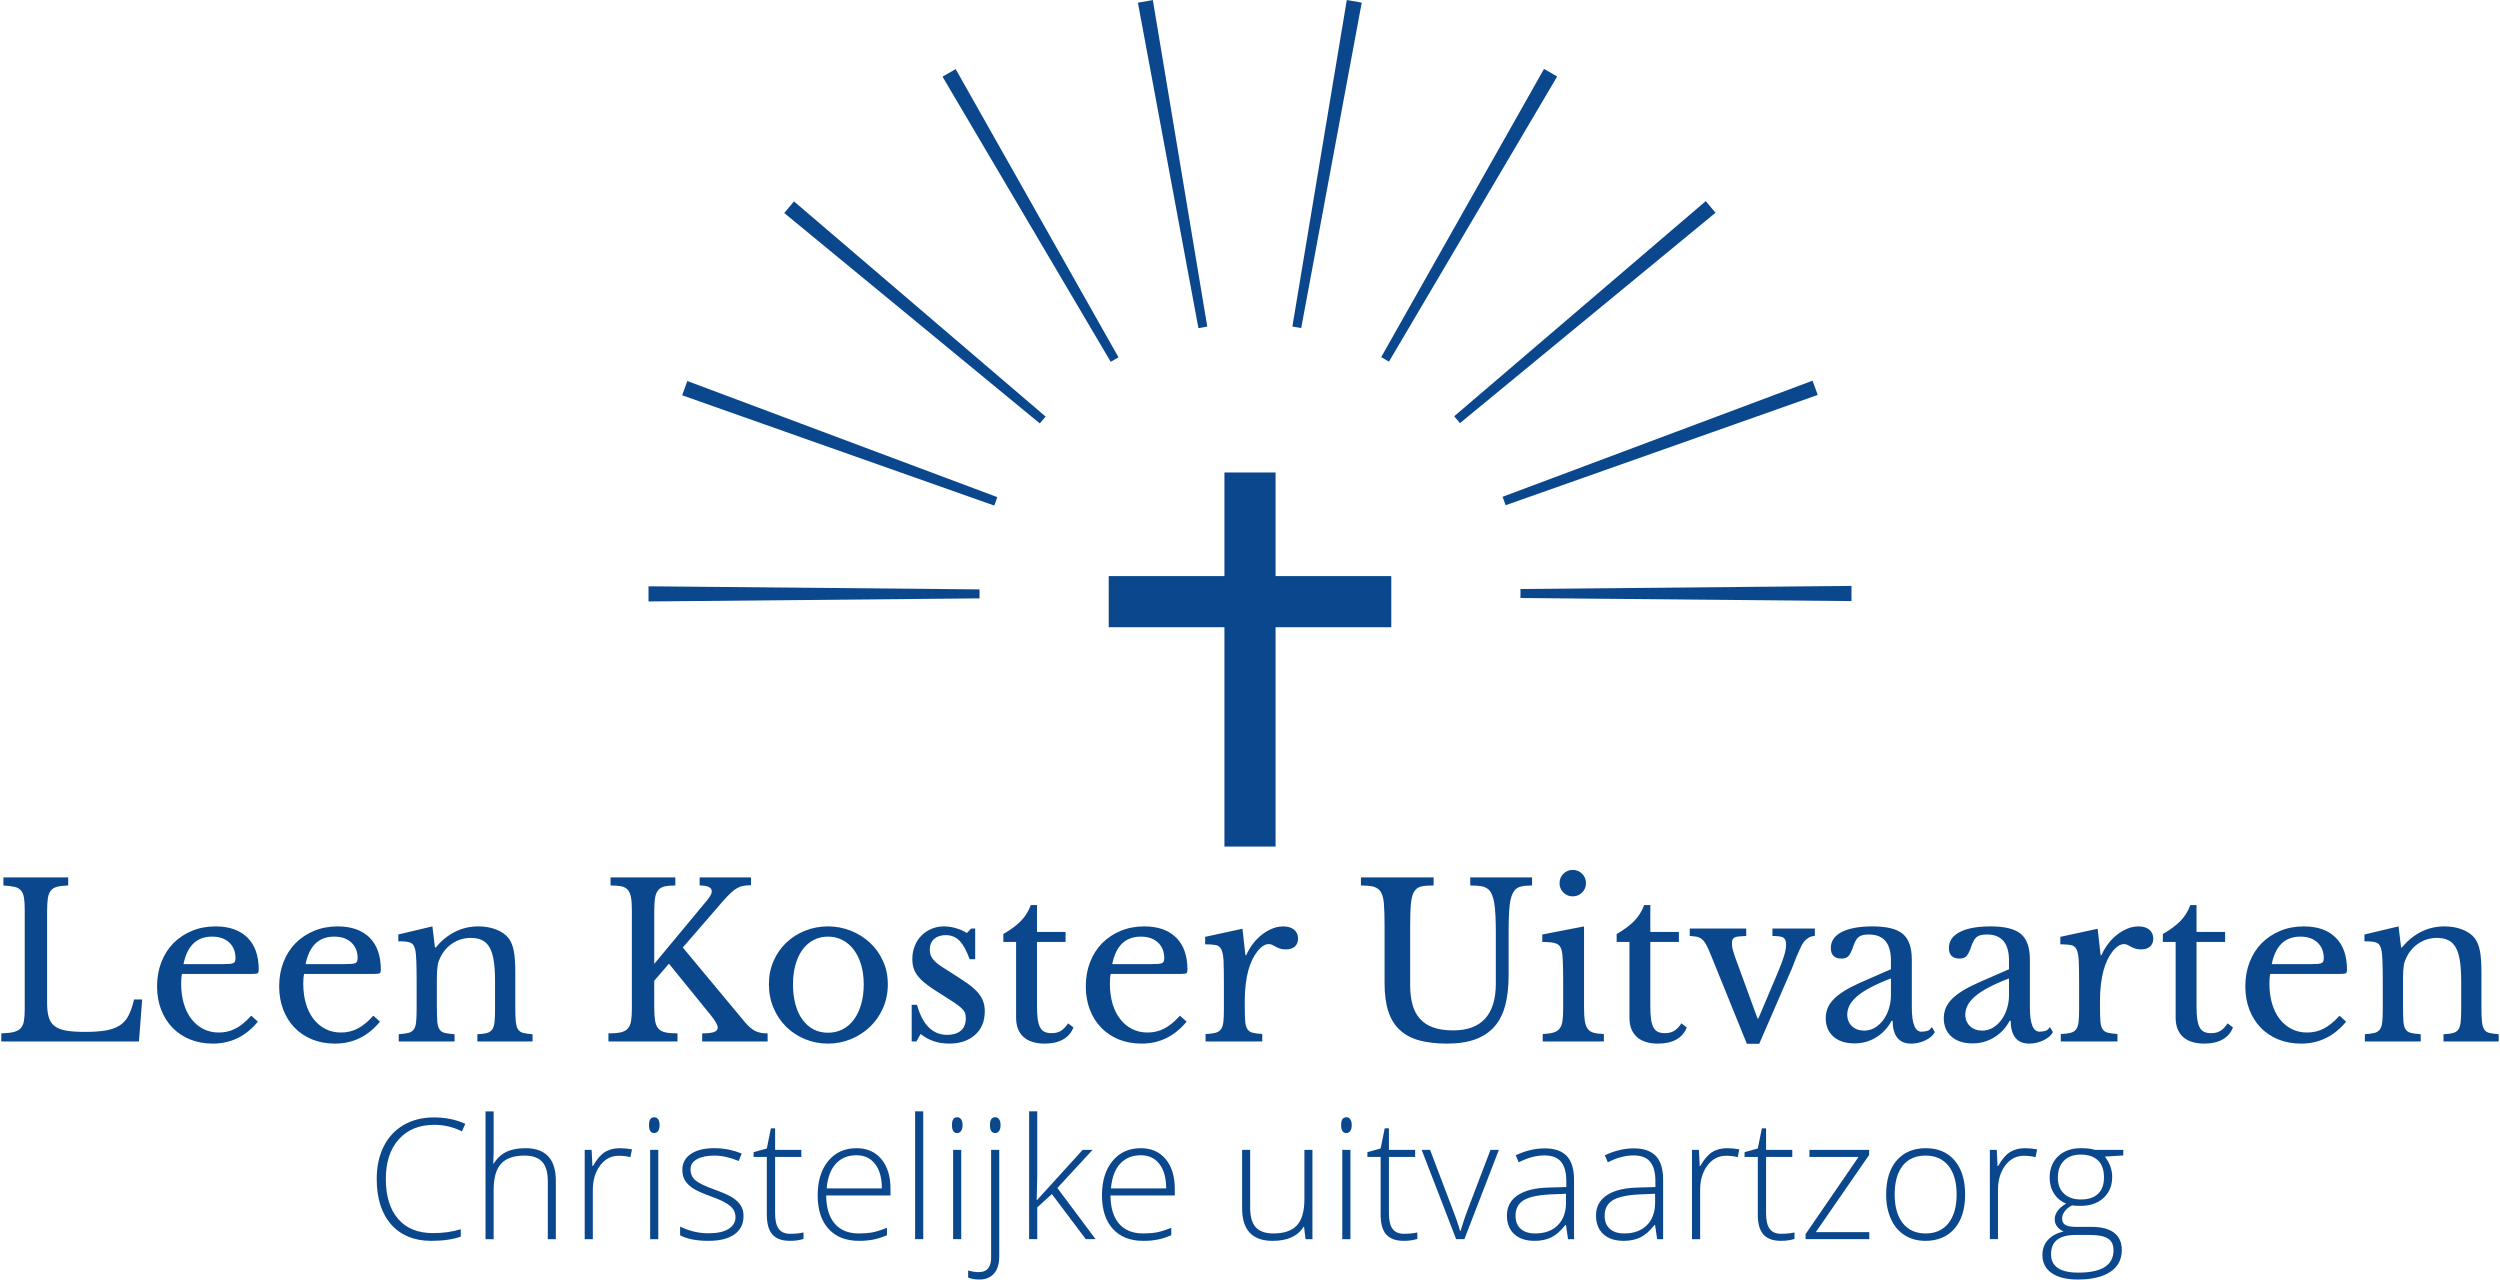 <?xml version="1.0" encoding="UTF-8"?>
<!DOCTYPE svg PUBLIC "-//W3C//DTD SVG 1.1//EN" "http://www.w3.org/Graphics/SVG/1.1/DTD/svg11.dtd">
<!-- Creator: CorelDRAW 2018 (64-Bit) -->
<svg xmlns="http://www.w3.org/2000/svg" xml:space="preserve" width="1270px" height="650px" version="1.1" style="shape-rendering:geometricPrecision; text-rendering:geometricPrecision; image-rendering:optimizeQuality; fill-rule:evenodd; clip-rule:evenodd"
viewBox="0 0 1269.999 650.67"
 xmlns:xlink="http://www.w3.org/1999/xlink">
 <defs>
  <style type="text/css">
   <![CDATA[
    .fil0 {fill:#0A478C}
    .fil1 {fill:#0A478C;fill-rule:nonzero}
   ]]>
  </style>
 </defs>
 <g id="Laag_x0020_1">
  <polygon class="fil0" points="563.152,318.961 563.152,292.959 621.999,292.959 621.999,240.27 648.001,240.27 648.001,292.959 706.848,292.959 706.848,318.961 648.001,318.961 648.001,430.496 621.999,430.496 621.999,318.961 "/>
  <path class="fil0" d="M329.133 298.143l168.329 1.575 0 4.564 -168.329 1.575 0 -7.714zm19.733 -104.386l157.638 59.052 -1.56 4.289 -158.717 -56.092 2.639 -7.249zm54.245 -91.342l127.934 109.407 -2.933 3.496 -129.96 -106.992 4.959 -5.911zm82.214 -67.279l82.8 146.564 -3.953 2.282 -85.528 -144.988 6.681 -3.858zm100.268 -35.104l27.677 166.045 -4.494 0.792 -30.782 -165.496 7.599 -1.341zm106.225 1.307l-30.781 165.497 -4.495 -0.792 27.678 -166.044 7.598 1.339zm99.374 37.559l-85.529 144.989 -3.952 -2.282 82.798 -146.564 6.683 3.857zm80.534 69.283l-129.96 106.992 -2.934 -3.496 127.934 -109.407 4.96 5.911zm51.981 92.648l-158.715 56.091 -1.562 -4.288 157.638 -59.053 2.639 7.25zm17.159 104.84l-168.328 -1.576 -0.001 -4.564 168.329 -1.576 0 7.716z"/>
  <g id="_1848652584240">
   <path class="fil1" d="M70.008 529.614l-70.008 0 0 -4.118c2.529,-0.073 4.57,-0.289 6.123,-0.651 1.554,-0.36 2.763,-0.975 3.631,-1.842 0.867,-0.866 1.445,-2.095 1.733,-3.685 0.289,-1.589 0.434,-3.648 0.434,-6.176l0 -50.501c0,-2.529 -0.127,-4.57 -0.379,-6.123 -0.253,-1.554 -0.759,-2.782 -1.517,-3.685 -0.759,-0.903 -1.861,-1.517 -3.305,-1.842 -1.446,-0.325 -3.324,-0.56 -5.636,-0.705l0 -4.117 32.944 0 0 4.117c-2.311,0.073 -4.172,0.29 -5.58,0.651 -1.409,0.361 -2.493,1.011 -3.252,1.95 -0.758,0.94 -1.264,2.24 -1.517,3.902 -0.252,1.662 -0.379,3.865 -0.379,6.61l0 46.708c0,3.035 0.307,5.509 0.921,7.423 0.614,1.915 1.661,3.396 3.143,4.444 1.481,1.047 3.45,1.769 5.906,2.167 2.457,0.397 5.563,0.596 9.32,0.596 4.118,0 7.586,-0.234 10.404,-0.705 2.817,-0.469 5.183,-1.3 7.098,-2.492 1.914,-1.192 3.432,-2.853 4.551,-4.985 1.12,-2.131 2.077,-4.894 2.872,-8.29l4.119 0 -1.626 21.349zm60.471 -10.078c-6.142,7.441 -13.764,11.162 -22.867,11.162 -4.262,0 -8.128,-0.705 -11.595,-2.114 -3.468,-1.409 -6.449,-3.395 -8.941,-5.96 -2.493,-2.564 -4.425,-5.636 -5.798,-9.212 -1.373,-3.575 -2.059,-7.531 -2.059,-11.866 0,-4.407 0.723,-8.489 2.167,-12.246 1.446,-3.757 3.486,-6.972 6.124,-9.645 2.637,-2.673 5.779,-4.768 9.428,-6.285 3.648,-1.517 7.64,-2.276 11.975,-2.276 7.008,0 12.426,1.896 16.255,5.689 3.83,3.793 5.744,9.23 5.744,16.31 0,1.012 -0.199,1.625 -0.596,1.842 -0.397,0.217 -1.318,0.325 -2.764,0.325l-35.654 0c-0.144,0.578 -0.252,1.282 -0.324,2.113 -0.073,0.831 -0.109,1.752 -0.109,2.764 0,3.757 0.451,7.17 1.355,10.241 0.903,3.071 2.203,5.69 3.901,7.857 1.698,2.167 3.721,3.847 6.069,5.039 2.348,1.192 4.967,1.788 7.857,1.788 3.034,0 5.851,-0.668 8.452,-2.005 2.601,-1.336 5.274,-3.521 8.02,-6.556l3.36 3.035zm-17.882 -29.261c1.446,0 2.601,-0.036 3.468,-0.108 0.867,-0.072 1.517,-0.216 1.951,-0.434 0.434,-0.216 0.723,-0.524 0.867,-0.921 0.145,-0.397 0.216,-0.921 0.216,-1.571 0,-3.323 -1.065,-5.978 -3.196,-7.966 -2.131,-1.986 -5.039,-2.979 -8.724,-2.979 -7.803,0 -12.644,4.659 -14.522,13.979l19.94 0zm79.978 29.261c-6.141,7.441 -13.763,11.162 -22.866,11.162 -4.262,0 -8.128,-0.705 -11.595,-2.114 -3.468,-1.409 -6.449,-3.395 -8.941,-5.96 -2.493,-2.564 -4.425,-5.636 -5.798,-9.212 -1.373,-3.575 -2.059,-7.531 -2.059,-11.866 0,-4.407 0.722,-8.489 2.167,-12.246 1.445,-3.757 3.486,-6.972 6.123,-9.645 2.637,-2.673 5.78,-4.768 9.428,-6.285 3.649,-1.517 7.641,-2.276 11.975,-2.276 7.009,0 12.427,1.896 16.256,5.689 3.829,3.793 5.743,9.23 5.743,16.31 0,1.012 -0.198,1.625 -0.595,1.842 -0.398,0.217 -1.319,0.325 -2.764,0.325l-35.654 0c-0.144,0.578 -0.253,1.282 -0.325,2.113 -0.072,0.831 -0.108,1.752 -0.108,2.764 0,3.757 0.451,7.17 1.354,10.241 0.903,3.071 2.204,5.69 3.902,7.857 1.697,2.167 3.721,3.847 6.069,5.039 2.348,1.192 4.967,1.788 7.857,1.788 3.034,0 5.851,-0.668 8.452,-2.005 2.601,-1.336 5.274,-3.521 8.02,-6.556l3.359 3.035zm-17.881 -29.261c1.445,0 2.601,-0.036 3.468,-0.108 0.867,-0.072 1.517,-0.216 1.951,-0.434 0.433,-0.216 0.722,-0.524 0.866,-0.921 0.145,-0.397 0.217,-0.921 0.217,-1.571 0,-3.323 -1.066,-5.978 -3.196,-7.966 -2.132,-1.986 -5.04,-2.979 -8.725,-2.979 -7.802,0 -12.643,4.659 -14.522,13.979l19.941 0zm46.817 22.325c0,2.962 0.071,5.292 0.216,6.989 0.144,1.698 0.524,2.999 1.138,3.902 0.614,0.903 1.517,1.499 2.709,1.788 1.192,0.289 2.836,0.506 4.931,0.65l0 3.685 -28.393 0 0 -3.685c2.023,-0.144 3.63,-0.361 4.822,-0.65 1.193,-0.289 2.113,-0.867 2.764,-1.734 0.65,-0.867 1.066,-2.095 1.246,-3.685 0.18,-1.589 0.271,-3.756 0.271,-6.502l0 -14.413c0,-8.598 -0.217,-13.835 -0.651,-15.714 -0.216,-0.939 -0.487,-1.716 -0.812,-2.33 -0.325,-0.614 -0.812,-1.084 -1.463,-1.409 -0.65,-0.325 -1.481,-0.541 -2.492,-0.65 -1.012,-0.109 -2.313,-0.162 -3.901,-0.162l0 -3.468 17.338 -4.118 1.301 10.729 0.434 0c2.745,-3.396 5.96,-6.033 9.645,-7.912 3.684,-1.878 7.693,-2.817 12.029,-2.817 3.323,0 6.358,0.541 9.103,1.625 2.745,1.084 4.841,2.565 6.285,4.443 1.228,1.662 2.095,3.812 2.601,6.449 0.506,2.637 0.758,6.267 0.758,10.891l0 18.098c0,2.962 0.091,5.292 0.271,6.989 0.182,1.698 0.56,2.999 1.139,3.902 0.578,0.903 1.462,1.499 2.655,1.788 1.191,0.289 2.763,0.506 4.714,0.65l0 3.685 -28.068 0 0 -3.685c2.022,-0.072 3.63,-0.271 4.822,-0.596 1.192,-0.325 2.095,-0.921 2.709,-1.788 0.615,-0.867 1.012,-2.113 1.193,-3.739 0.18,-1.625 0.271,-3.775 0.271,-6.448l0 -14.305c0,-4.118 -0.218,-7.585 -0.651,-10.404 -0.433,-2.817 -1.138,-5.093 -2.113,-6.826 -0.975,-1.735 -2.258,-2.981 -3.847,-3.739 -1.59,-0.759 -3.504,-1.138 -5.744,-1.138 -3.251,0 -6.231,0.849 -8.94,2.546 -2.71,1.698 -4.823,4.028 -6.34,6.99 -0.361,0.723 -0.668,1.409 -0.921,2.059 -0.253,0.65 -0.452,1.41 -0.596,2.276 -0.145,0.867 -0.253,1.86 -0.326,2.98 -0.072,1.12 -0.107,2.547 -0.107,4.281l0 14.522zm110.537 -0.217c0,2.745 0.145,4.985 0.434,6.719 0.289,1.734 0.866,3.07 1.734,4.01 0.867,0.939 2.059,1.571 3.576,1.896 1.517,0.325 3.54,0.488 6.069,0.488l0 4.118 -35.113 0 0 -4.118c2.53,0 4.57,-0.163 6.124,-0.488 1.553,-0.325 2.763,-0.939 3.63,-1.842 0.867,-0.903 1.445,-2.168 1.734,-3.793 0.289,-1.626 0.434,-3.703 0.434,-6.231l0 -50.501c0,-2.746 -0.164,-4.931 -0.488,-6.557 -0.325,-1.625 -0.903,-2.871 -1.734,-3.739 -0.831,-0.867 -1.933,-1.426 -3.305,-1.679 -1.373,-0.253 -3.143,-0.38 -5.311,-0.38l0 -4.117 32.945 0 0 4.117c-2.167,0 -3.938,0.145 -5.31,0.434 -1.373,0.289 -2.475,0.903 -3.306,1.842 -0.831,0.94 -1.39,2.258 -1.679,3.956 -0.289,1.698 -0.434,3.991 -0.434,6.881l0 26.768 27.093 -32.62c1.445,-1.806 2.168,-3.214 2.168,-4.226 0,-2.023 -2.06,-3.035 -6.178,-3.035l0 -4.117 26.117 0 0 4.009c-1.444,0 -2.708,0.09 -3.792,0.271 -1.084,0.181 -2.15,0.56 -3.197,1.138 -1.048,0.578 -2.15,1.409 -3.305,2.493 -1.157,1.083 -2.493,2.492 -4.01,4.226l-20.374 23.517 31.644 38.037c1.806,2.095 3.505,3.559 5.094,4.389 1.589,0.831 3.72,1.247 6.393,1.247l0 4.118 -33.269 0 0 -4.118c2.817,0 4.84,-0.235 6.068,-0.705 1.228,-0.469 1.843,-1.21 1.843,-2.221 0,-0.578 -0.289,-1.409 -0.867,-2.493 -0.578,-1.083 -1.517,-2.42 -2.818,-4.009l-21.132 -26.01 -7.478 8.67 0 13.655zm88.322 -41.289c4.119,0 8.02,0.74 11.705,2.221 3.685,1.481 6.917,3.523 9.699,6.123 2.781,2.601 4.985,5.69 6.61,9.266 1.626,3.576 2.439,7.496 2.439,11.758 0,4.408 -0.813,8.453 -2.439,12.138 -1.625,3.684 -3.829,6.863 -6.61,9.537 -2.782,2.672 -6.014,4.767 -9.699,6.285 -3.685,1.517 -7.586,2.276 -11.705,2.276 -4.045,0 -7.892,-0.741 -11.54,-2.222 -3.65,-1.481 -6.846,-3.558 -9.592,-6.232 -2.745,-2.673 -4.912,-5.869 -6.502,-9.59 -1.589,-3.721 -2.384,-7.784 -2.384,-12.192 0,-4.262 0.795,-8.2 2.384,-11.813 1.59,-3.612 3.757,-6.718 6.502,-9.319 2.746,-2.601 5.942,-4.624 9.592,-6.069 3.648,-1.445 7.495,-2.167 11.54,-2.167zm0 5.202c-2.672,0 -5.111,0.577 -7.315,1.733 -2.203,1.157 -4.081,2.8 -5.634,4.931 -1.554,2.131 -2.746,4.696 -3.576,7.695 -0.831,2.998 -1.247,6.303 -1.247,9.915 0,3.758 0.416,7.153 1.247,10.187 0.83,3.034 2.022,5.618 3.576,7.748 1.553,2.132 3.413,3.776 5.581,4.932 2.167,1.155 4.623,1.734 7.368,1.734 2.746,0 5.238,-0.579 7.478,-1.734 2.24,-1.156 4.155,-2.818 5.744,-4.985 1.59,-2.168 2.817,-4.769 3.685,-7.803 0.867,-3.034 1.3,-6.394 1.3,-10.079 0,-3.612 -0.433,-6.899 -1.3,-9.861 -0.868,-2.962 -2.095,-5.509 -3.685,-7.64 -1.589,-2.132 -3.504,-3.794 -5.744,-4.985 -2.24,-1.193 -4.732,-1.788 -7.478,-1.788zm44.974 53.318l-2.383 0 0 -18.64 2.708 0c2.818,10.187 7.948,15.28 15.389,15.28 2.89,0 5.184,-0.704 6.882,-2.113 1.698,-1.409 2.546,-3.558 2.546,-6.448 0,-1.083 -0.162,-2.005 -0.487,-2.764 -0.326,-0.758 -0.939,-1.553 -1.843,-2.384 -0.902,-0.831 -2.167,-1.788 -3.792,-2.872 -1.626,-1.083 -3.776,-2.455 -6.449,-4.117 -2.456,-1.517 -4.587,-2.927 -6.393,-4.227 -1.806,-1.3 -3.324,-2.619 -4.552,-3.956 -1.228,-1.336 -2.15,-2.763 -2.763,-4.28 -0.615,-1.518 -0.922,-3.287 -0.922,-5.31 0,-2.457 0.416,-4.714 1.247,-6.773 0.83,-2.059 1.968,-3.812 3.413,-5.256 1.445,-1.446 3.143,-2.583 5.094,-3.414 1.951,-0.831 4.081,-1.246 6.394,-1.246 1.95,0 3.973,0.306 6.068,0.921 2.095,0.614 3.938,1.427 5.527,2.438l2.168 -2.276 2.059 0 0 15.606 -2.818 0c-1.589,-4.407 -3.323,-7.55 -5.202,-9.428 -1.878,-1.879 -4.19,-2.818 -6.936,-2.818 -2.456,0 -4.425,0.65 -5.906,1.95 -1.481,1.301 -2.221,3.107 -2.221,5.419 0,1.228 0.199,2.294 0.596,3.197 0.398,0.903 1.029,1.788 1.896,2.655 0.867,0.867 1.969,1.752 3.305,2.655 1.337,0.903 2.945,1.933 4.823,3.089 3.107,1.951 5.762,3.684 7.965,5.201 2.204,1.517 3.992,3.017 5.365,4.498 1.373,1.481 2.384,3.017 3.034,4.605 0.65,1.59 0.976,3.397 0.976,5.419 0,5.13 -1.662,9.158 -4.985,12.084 -3.324,2.925 -7.695,4.389 -13.113,4.389 -5.636,0 -10.476,-1.626 -14.522,-4.878l-2.168 3.794zm44.215 -50.61l0 -4.009c3.83,-2.24 6.828,-4.479 8.995,-6.719 2.168,-2.24 3.829,-4.913 4.985,-8.019l3.143 0 0 13.654 14.522 0 0 5.093 -14.522 0 0 32.945c0,2.529 0.127,4.661 0.38,6.394 0.253,1.734 0.668,3.125 1.246,4.172 0.578,1.048 1.337,1.788 2.275,2.222 0.94,0.434 2.132,0.65 3.576,0.65 1.807,0 3.342,-0.379 4.607,-1.138 1.264,-0.758 2.51,-2.041 3.739,-3.847l2.708 2.059c-1.011,2.673 -2.763,4.714 -5.256,6.123 -2.492,1.409 -5.58,2.114 -9.265,2.114 -4.768,0 -8.399,-1.139 -10.892,-3.414 -2.492,-2.276 -3.738,-5.545 -3.738,-9.808l0 -38.472 -6.503 0zm93.2 40.532c-6.142,7.441 -13.764,11.162 -22.867,11.162 -4.262,0 -8.128,-0.705 -11.595,-2.114 -3.468,-1.409 -6.448,-3.395 -8.94,-5.96 -2.493,-2.564 -4.426,-5.636 -5.798,-9.212 -1.373,-3.575 -2.059,-7.531 -2.059,-11.866 0,-4.407 0.722,-8.489 2.166,-12.246 1.446,-3.757 3.487,-6.972 6.124,-9.645 2.637,-2.673 5.78,-4.768 9.428,-6.285 3.648,-1.517 7.64,-2.276 11.975,-2.276 7.008,0 12.427,1.896 16.255,5.689 3.83,3.793 5.744,9.23 5.744,16.31 0,1.012 -0.198,1.625 -0.595,1.842 -0.398,0.217 -1.319,0.325 -2.764,0.325l-35.654 0c-0.145,0.578 -0.253,1.282 -0.325,2.113 -0.072,0.831 -0.109,1.752 -0.109,2.764 0,3.757 0.452,7.17 1.355,10.241 0.903,3.071 2.203,5.69 3.901,7.857 1.698,2.167 3.721,3.847 6.069,5.039 2.348,1.192 4.967,1.788 7.857,1.788 3.034,0 5.852,-0.668 8.453,-2.005 2.6,-1.336 5.274,-3.521 8.019,-6.556l3.36 3.035zm-17.882 -29.261c1.446,0 2.601,-0.036 3.468,-0.108 0.868,-0.072 1.518,-0.216 1.952,-0.434 0.433,-0.216 0.722,-0.524 0.866,-0.921 0.145,-0.397 0.217,-0.921 0.217,-1.571 0,-3.323 -1.066,-5.978 -3.197,-7.966 -2.131,-1.986 -5.039,-2.979 -8.724,-2.979 -7.802,0 -12.643,4.659 -14.522,13.979l19.94 0zm47.467 22.108c0,2.962 0.072,5.31 0.217,7.044 0.145,1.734 0.523,3.052 1.138,3.956 0.614,0.902 1.499,1.499 2.655,1.788 1.155,0.289 2.781,0.505 4.876,0.649l0 3.794 -28.826 0 0 -3.794c2.095,-0.071 3.757,-0.27 4.985,-0.595 1.229,-0.325 2.167,-0.922 2.817,-1.788 0.651,-0.867 1.066,-2.113 1.247,-3.739 0.18,-1.626 0.271,-3.812 0.271,-6.556l0 -12.68c0,-4.913 -0.054,-8.742 -0.163,-11.487 -0.108,-2.745 -0.469,-4.769 -1.084,-6.069 -0.613,-1.301 -1.571,-2.077 -2.872,-2.33 -1.3,-0.253 -3.106,-0.379 -5.418,-0.379l0 -3.793 18.965 -4.118 1.517 13.438 0.434 0c0.939,-2.168 2.113,-4.154 3.522,-5.961 1.408,-1.806 2.943,-3.341 4.605,-4.605 1.662,-1.265 3.396,-2.258 5.202,-2.981 1.806,-0.722 3.648,-1.083 5.527,-1.083 2.312,0 4.136,0.559 5.473,1.679 1.336,1.12 2.005,2.619 2.005,4.498 0,1.733 -0.542,3.088 -1.626,4.063 -1.083,0.976 -2.637,1.464 -4.659,1.464 -1.157,0 -2.132,-0.145 -2.927,-0.433 -0.794,-0.289 -1.498,-0.597 -2.113,-0.922 -0.614,-0.325 -1.192,-0.632 -1.734,-0.921 -0.541,-0.289 -1.138,-0.434 -1.788,-0.434 -1.951,0 -3.902,1.246 -5.852,3.739 -1.951,2.492 -3.468,5.653 -4.552,9.483 -0.578,2.095 -1.029,4.461 -1.354,7.098 -0.326,2.637 -0.488,5.4 -0.488,8.29l0 3.685zm134.163 -16.364c0,5.708 -0.561,10.728 -1.68,15.064 -1.12,4.334 -2.926,7.946 -5.419,10.836 -2.492,2.89 -5.725,5.076 -9.699,6.557 -3.974,1.481 -8.778,2.222 -14.413,2.222 -5.346,0 -10.006,-0.524 -13.98,-1.572 -3.974,-1.047 -7.297,-2.782 -9.97,-5.201 -2.673,-2.421 -4.66,-5.582 -5.96,-9.483 -1.301,-3.901 -1.951,-8.706 -1.951,-14.413l0 -28.61c0,-5.346 -0.126,-9.465 -0.38,-12.354 -0.253,-2.89 -0.993,-5.021 -2.221,-6.394 -0.867,-0.939 -2.041,-1.572 -3.522,-1.897 -1.481,-0.325 -3.45,-0.488 -5.906,-0.488l0 -4.117 36.954 0 0 4.117c-2.456,0 -4.443,0.145 -5.96,0.434 -1.518,0.289 -2.709,1.012 -3.577,2.167 -1.011,1.301 -1.661,3.378 -1.95,6.231 -0.289,2.854 -0.434,6.955 -0.434,12.301l0 29.477c0,3.684 0.38,6.953 1.138,9.807 0.759,2.854 2.005,5.274 3.739,7.261 1.734,1.987 3.991,3.486 6.773,4.497 2.782,1.011 6.195,1.518 10.241,1.518 7.225,0 12.643,-2.005 16.256,-6.015 3.612,-4.01 5.418,-9.916 5.418,-17.719l0 -26.117c0,-6.43 -0.252,-11.307 -0.758,-14.63 -0.506,-3.323 -1.445,-5.671 -2.818,-7.044 -1.012,-0.94 -2.276,-1.535 -3.793,-1.788 -1.517,-0.253 -3.396,-0.38 -5.635,-0.38l0 -4.117 31.428 0 0 4.117c-2.313,0 -4.209,0.181 -5.69,0.542 -1.481,0.362 -2.656,1.157 -3.522,2.385 -1.084,1.517 -1.806,3.883 -2.168,7.098 -0.361,3.214 -0.541,7.821 -0.541,13.817l0 21.891zm38.363 16.364c0,2.817 0.126,5.075 0.379,6.773 0.253,1.697 0.74,3.034 1.463,4.01 0.723,0.975 1.734,1.643 3.035,2.005 1.3,0.361 3.034,0.578 5.201,0.649l0 3.794 -31.102 0 0 -3.794c2.168,-0.071 3.937,-0.306 5.31,-0.704 1.372,-0.397 2.438,-1.047 3.197,-1.95 0.759,-0.903 1.265,-2.168 1.518,-3.793 0.252,-1.626 0.378,-3.703 0.378,-6.231l0 -13.872c0,-4.19 -0.054,-7.64 -0.162,-10.35 -0.109,-2.708 -0.307,-4.569 -0.596,-5.58 -0.362,-1.662 -1.192,-2.8 -2.492,-3.414 -1.301,-0.614 -3.757,-0.922 -7.37,-0.922l0 -3.792 21.241 -4.118 0 41.289zm-12.463 -63.288c0,-1.879 0.651,-3.468 1.951,-4.769 1.3,-1.3 2.89,-1.951 4.769,-1.951 1.877,0 3.467,0.651 4.767,1.951 1.301,1.301 1.951,2.89 1.951,4.769 0,1.877 -0.65,3.467 -1.951,4.767 -1.3,1.301 -2.89,1.951 -4.767,1.951 -1.879,0 -3.469,-0.65 -4.769,-1.951 -1.3,-1.3 -1.951,-2.89 -1.951,-4.767zm29.043 29.909l0 -4.009c3.83,-2.24 6.828,-4.479 8.995,-6.719 2.168,-2.24 3.829,-4.913 4.985,-8.019l3.143 0 0 13.654 14.522 0 0 5.093 -14.522 0 0 32.945c0,2.529 0.127,4.661 0.38,6.394 0.253,1.734 0.668,3.125 1.246,4.172 0.578,1.048 1.337,1.788 2.275,2.222 0.94,0.434 2.132,0.65 3.576,0.65 1.807,0 3.342,-0.379 4.607,-1.138 1.264,-0.758 2.51,-2.041 3.739,-3.847l2.708 2.059c-1.011,2.673 -2.763,4.714 -5.256,6.123 -2.492,1.409 -5.58,2.114 -9.265,2.114 -4.768,0 -8.399,-1.139 -10.892,-3.414 -2.492,-2.276 -3.738,-5.545 -3.738,-9.808l0 -38.472 -6.503 0zm47.901 6.611c-0.867,-2.167 -1.644,-3.883 -2.33,-5.147 -0.687,-1.264 -1.427,-2.222 -2.222,-2.872 -0.795,-0.65 -1.679,-1.066 -2.655,-1.247 -0.975,-0.18 -2.149,-0.306 -3.522,-0.379l0 -3.793 28.718 0 0 3.793c-1.444,0.073 -2.637,0.145 -3.576,0.217 -0.939,0.072 -1.68,0.235 -2.222,0.488 -0.542,0.252 -0.92,0.614 -1.137,1.083 -0.217,0.47 -0.325,1.139 -0.325,2.005 0,1.229 0.162,2.384 0.487,3.468 0.325,1.084 0.669,2.168 1.03,3.251l11.487 31.428 0.434 0 9.861 -23.3c1.517,-3.612 2.601,-6.502 3.252,-8.669 0.65,-2.168 0.975,-4.083 0.975,-5.744 0,-1.662 -0.434,-2.782 -1.301,-3.359 -0.867,-0.579 -2.745,-0.868 -5.635,-0.868l0 -3.793 21.566 0 0 3.793c-1.156,0 -2.204,0.289 -3.143,0.868 -0.939,0.577 -1.77,1.3 -2.493,2.166 -0.577,0.795 -1.173,1.861 -1.788,3.198 -0.613,1.336 -1.228,2.727 -1.842,4.172 -0.614,1.445 -1.174,2.872 -1.679,4.281 -0.506,1.408 -0.976,2.546 -1.41,3.413l-15.93 36.738 -6.285 0 -18.315 -45.191zm91.574 11.921c-4.119,1.589 -7.604,3.143 -10.459,4.66 -2.853,1.517 -5.147,3.034 -6.881,4.551 -1.734,1.518 -2.98,3.035 -3.739,4.552 -0.758,1.517 -1.138,3.07 -1.138,4.66 0,2.384 0.795,4.335 2.384,5.852 1.59,1.517 3.685,2.276 6.286,2.276 1.878,0 3.63,-0.47 5.256,-1.409 1.626,-0.939 3.053,-2.222 4.281,-3.847 1.228,-1.626 2.203,-3.54 2.926,-5.744 0.722,-2.203 1.084,-4.534 1.084,-6.99l0 -8.561zm0 -4.66l0 -4.443c0,-8.814 -3.757,-13.221 -11.271,-13.221 -1.229,0 -2.276,0.108 -3.143,0.325 -0.867,0.217 -1.589,0.578 -2.167,1.083 -0.578,0.507 -1.102,1.229 -1.572,2.168 -0.469,0.94 -0.921,2.095 -1.354,3.468 -0.795,2.095 -1.572,3.486 -2.33,4.172 -0.759,0.686 -1.861,1.03 -3.305,1.03 -3.613,0 -5.419,-1.807 -5.419,-5.419 0,-3.468 1.842,-6.159 5.527,-8.073 3.684,-1.915 8.922,-2.872 15.713,-2.872 7.226,0 12.355,1.282 15.389,3.847 3.035,2.565 4.552,6.917 4.552,13.058l0 24.275c0,8.237 1.625,12.355 4.876,12.355 1.012,0 1.987,-0.126 2.926,-0.38 0.94,-0.253 1.735,-0.921 2.385,-2.005l1.517 2.601c-0.867,1.662 -2.456,3.053 -4.769,4.173 -2.312,1.12 -4.731,1.68 -7.261,1.68 -3.179,0 -5.545,-1.012 -7.098,-3.035 -1.553,-2.023 -2.33,-4.877 -2.33,-8.561l-0.542 0c-1.878,3.54 -4.479,6.34 -7.802,8.399 -3.323,2.058 -7.008,3.088 -11.054,3.088 -4.551,0 -8.128,-1.156 -10.729,-3.467 -2.601,-2.313 -3.901,-5.419 -3.901,-9.321 0,-1.733 0.307,-3.395 0.921,-4.985 0.614,-1.589 1.608,-3.106 2.98,-4.551 1.373,-1.445 3.179,-2.872 5.419,-4.281 2.239,-1.409 4.985,-2.835 8.236,-4.281l15.606 -6.827zm60.037 4.66c-4.118,1.589 -7.604,3.143 -10.458,4.66 -2.854,1.517 -5.147,3.034 -6.881,4.551 -1.735,1.518 -2.981,3.035 -3.739,4.552 -0.759,1.517 -1.138,3.07 -1.138,4.66 0,2.384 0.794,4.335 2.384,5.852 1.589,1.517 3.685,2.276 6.285,2.276 1.879,0 3.631,-0.47 5.257,-1.409 1.625,-0.939 3.052,-2.222 4.28,-3.847 1.228,-1.626 2.204,-3.54 2.927,-5.744 0.722,-2.203 1.083,-4.534 1.083,-6.99l0 -8.561zm0 -4.66l0 -4.443c0,-8.814 -3.757,-13.221 -11.27,-13.221 -1.229,0 -2.277,0.108 -3.143,0.325 -0.867,0.217 -1.589,0.578 -2.168,1.083 -0.578,0.507 -1.102,1.229 -1.571,2.168 -0.469,0.94 -0.922,2.095 -1.355,3.468 -0.794,2.095 -1.571,3.486 -2.33,4.172 -0.758,0.686 -1.86,1.03 -3.305,1.03 -3.613,0 -5.419,-1.807 -5.419,-5.419 0,-3.468 1.843,-6.159 5.527,-8.073 3.685,-1.915 8.923,-2.872 15.714,-2.872 7.225,0 12.354,1.282 15.389,3.847 3.034,2.565 4.551,6.917 4.551,13.058l0 24.275c0,8.237 1.626,12.355 4.877,12.355 1.011,0 1.987,-0.126 2.926,-0.38 0.94,-0.253 1.734,-0.921 2.384,-2.005l1.517 2.601c-0.866,1.662 -2.456,3.053 -4.768,4.173 -2.312,1.12 -4.732,1.68 -7.261,1.68 -3.179,0 -5.545,-1.012 -7.098,-3.035 -1.554,-2.023 -2.33,-4.877 -2.33,-8.561l-0.542 0c-1.879,3.54 -4.479,6.34 -7.803,8.399 -3.323,2.058 -7.007,3.088 -11.054,3.088 -4.551,0 -8.127,-1.156 -10.728,-3.467 -2.601,-2.313 -3.902,-5.419 -3.902,-9.321 0,-1.733 0.308,-3.395 0.922,-4.985 0.614,-1.589 1.608,-3.106 2.98,-4.551 1.373,-1.445 3.179,-2.872 5.419,-4.281 2.239,-1.409 4.985,-2.835 8.236,-4.281l15.605 -6.827zm46.274 19.507c0,2.962 0.073,5.31 0.217,7.044 0.145,1.734 0.524,3.052 1.138,3.956 0.615,0.902 1.499,1.499 2.655,1.788 1.156,0.289 2.782,0.505 4.877,0.649l0 3.794 -28.827 0 0 -3.794c2.095,-0.071 3.757,-0.27 4.985,-0.595 1.229,-0.325 2.168,-0.922 2.818,-1.788 0.65,-0.867 1.065,-2.113 1.247,-3.739 0.18,-1.626 0.271,-3.812 0.271,-6.556l0 -12.68c0,-4.913 -0.055,-8.742 -0.164,-11.487 -0.107,-2.745 -0.469,-4.769 -1.083,-6.069 -0.614,-1.301 -1.572,-2.077 -2.872,-2.33 -1.301,-0.253 -3.107,-0.379 -5.418,-0.379l0 -3.793 18.965 -4.118 1.517 13.438 0.433 0c0.94,-2.168 2.113,-4.154 3.522,-5.961 1.409,-1.806 2.944,-3.341 4.606,-4.605 1.662,-1.265 3.395,-2.258 5.202,-2.981 1.806,-0.722 3.648,-1.083 5.527,-1.083 2.311,0 4.136,0.559 5.472,1.679 1.337,1.12 2.006,2.619 2.006,4.498 0,1.733 -0.542,3.088 -1.626,4.063 -1.084,0.976 -2.637,1.464 -4.66,1.464 -1.156,0 -2.131,-0.145 -2.926,-0.433 -0.795,-0.289 -1.499,-0.597 -2.113,-0.922 -0.615,-0.325 -1.193,-0.632 -1.735,-0.921 -0.541,-0.289 -1.137,-0.434 -1.788,-0.434 -1.95,0 -3.901,1.246 -5.851,3.739 -1.951,2.492 -3.468,5.653 -4.552,9.483 -0.578,2.095 -1.03,4.461 -1.355,7.098 -0.325,2.637 -0.488,5.4 -0.488,8.29l0 3.685zm31.97 -33.379l0 -4.009c3.83,-2.24 6.827,-4.479 8.995,-6.719 2.168,-2.24 3.829,-4.913 4.985,-8.019l3.143 0 0 13.654 14.522 0 0 5.093 -14.522 0 0 32.945c0,2.529 0.127,4.661 0.379,6.394 0.253,1.734 0.668,3.125 1.247,4.172 0.578,1.048 1.336,1.788 2.275,2.222 0.94,0.434 2.131,0.65 3.576,0.65 1.807,0 3.342,-0.379 4.606,-1.138 1.264,-0.758 2.511,-2.041 3.739,-3.847l2.709 2.059c-1.011,2.673 -2.763,4.714 -5.256,6.123 -2.492,1.409 -5.581,2.114 -9.265,2.114 -4.769,0 -8.399,-1.139 -10.892,-3.414 -2.492,-2.276 -3.738,-5.545 -3.738,-9.808l0 -38.472 -6.503 0z"/>
   <path class="fil1" d="M1192.405 519.536c-6.141,7.441 -13.763,11.162 -22.866,11.162 -4.262,0 -8.128,-0.705 -11.595,-2.114 -3.468,-1.409 -6.449,-3.395 -8.941,-5.96 -2.493,-2.564 -4.425,-5.636 -5.798,-9.212 -1.373,-3.575 -2.059,-7.531 -2.059,-11.866 0,-4.407 0.723,-8.489 2.167,-12.246 1.446,-3.757 3.486,-6.972 6.123,-9.645 2.637,-2.673 5.78,-4.768 9.429,-6.285 3.648,-1.517 7.64,-2.276 11.974,-2.276 7.009,0 12.427,1.896 16.256,5.689 3.83,3.793 5.744,9.23 5.744,16.31 0,1.012 -0.199,1.625 -0.596,1.842 -0.398,0.217 -1.318,0.325 -2.764,0.325l-35.654 0c-0.144,0.578 -0.253,1.282 -0.324,2.113 -0.073,0.831 -0.109,1.752 -0.109,2.764 0,3.757 0.451,7.17 1.355,10.241 0.902,3.071 2.203,5.69 3.901,7.857 1.697,2.167 3.721,3.847 6.069,5.039 2.348,1.192 4.967,1.788 7.857,1.788 3.034,0 5.851,-0.668 8.452,-2.005 2.601,-1.336 5.274,-3.521 8.02,-6.556l3.359 3.035zm-17.881 -29.261c1.445,0 2.601,-0.036 3.468,-0.108 0.867,-0.072 1.517,-0.216 1.951,-0.434 0.433,-0.216 0.722,-0.524 0.867,-0.921 0.145,-0.397 0.216,-0.921 0.216,-1.571 0,-3.323 -1.065,-5.978 -3.196,-7.966 -2.132,-1.986 -5.04,-2.979 -8.724,-2.979 -7.803,0 -12.644,4.659 -14.522,13.979l19.94 0zm46.817 22.325c0,2.962 0.072,5.292 0.216,6.989 0.145,1.698 0.524,2.999 1.138,3.902 0.614,0.903 1.518,1.499 2.709,1.788 1.192,0.289 2.836,0.506 4.931,0.65l0 3.685 -28.393 0 0 -3.685c2.023,-0.144 3.631,-0.361 4.822,-0.65 1.193,-0.289 2.114,-0.867 2.764,-1.734 0.65,-0.867 1.066,-2.095 1.246,-3.685 0.181,-1.589 0.271,-3.756 0.271,-6.502l0 -14.413c0,-8.598 -0.216,-13.835 -0.65,-15.714 -0.217,-0.939 -0.488,-1.716 -0.813,-2.33 -0.325,-0.614 -0.812,-1.084 -1.463,-1.409 -0.65,-0.325 -1.481,-0.541 -2.492,-0.65 -1.012,-0.109 -2.312,-0.162 -3.901,-0.162l0 -3.468 17.339 -4.118 1.3 10.729 0.434 0c2.745,-3.396 5.96,-6.033 9.645,-7.912 3.685,-1.878 7.694,-2.817 12.029,-2.817 3.323,0 6.358,0.541 9.103,1.625 2.746,1.084 4.841,2.565 6.285,4.443 1.228,1.662 2.096,3.812 2.601,6.449 0.506,2.637 0.759,6.267 0.759,10.891l0 18.098c0,2.962 0.09,5.292 0.271,6.989 0.181,1.698 0.56,2.999 1.138,3.902 0.578,0.903 1.463,1.499 2.655,1.788 1.192,0.289 2.763,0.506 4.714,0.65l0 3.685 -28.068 0 0 -3.685c2.023,-0.072 3.63,-0.271 4.822,-0.596 1.193,-0.325 2.095,-0.921 2.71,-1.788 0.614,-0.867 1.011,-2.113 1.192,-3.739 0.181,-1.625 0.271,-3.775 0.271,-6.448l0 -14.305c0,-4.118 -0.217,-7.585 -0.651,-10.404 -0.433,-2.817 -1.138,-5.093 -2.113,-6.826 -0.975,-1.735 -2.257,-2.981 -3.847,-3.739 -1.589,-0.759 -3.504,-1.138 -5.743,-1.138 -3.252,0 -6.231,0.849 -8.941,2.546 -2.71,1.698 -4.823,4.028 -6.34,6.99 -0.361,0.723 -0.668,1.409 -0.921,2.059 -0.252,0.65 -0.452,1.41 -0.596,2.276 -0.145,0.867 -0.253,1.86 -0.325,2.98 -0.073,1.12 -0.108,2.547 -0.108,4.281l0 14.522z"/>
  </g>
  <path class="fil1" d="M220.217 571.997c-7.653,0 -13.682,2.452 -18.072,7.354 -4.404,4.918 -6.599,11.63 -6.599,20.153 0,8.737 2.081,15.507 6.229,20.324 4.147,4.832 10.062,7.24 17.773,7.24 5.131,0 9.834,-0.656 14.109,-1.966l0 3.761c-4.034,1.426 -9.064,2.139 -15.107,2.139 -8.566,0 -15.322,-2.766 -20.253,-8.309 -4.917,-5.544 -7.382,-13.283 -7.382,-23.217 0,-6.215 1.168,-11.687 3.52,-16.419 2.352,-4.732 5.743,-8.381 10.147,-10.96 4.419,-2.58 9.55,-3.863 15.393,-3.863 5.957,0 11.288,1.098 15.991,3.278l-1.725 3.821c-4.446,-2.224 -9.121,-3.336 -14.024,-3.336zm57.693 58.149l0 -29.43c0,-4.561 -0.969,-7.882 -2.893,-9.963 -1.909,-2.066 -4.888,-3.107 -8.936,-3.107 -5.43,0 -9.406,1.368 -11.915,4.119 -2.523,2.737 -3.791,7.183 -3.791,13.326l0 25.055 -4.134 0 0 -64.99 4.134 0 0 20.68 -0.2 5.815 0.285 0c1.697,-2.736 3.849,-4.703 6.442,-5.929 2.58,-1.226 5.801,-1.839 9.649,-1.839 10.29,0 15.449,5.531 15.449,16.576l0 29.687 -4.09 0zm36.628 -46.263c1.925,0 3.991,0.2 6.186,0.585l-0.799 3.976c-1.895,-0.47 -3.848,-0.712 -5.886,-0.712 -3.862,0 -7.04,1.639 -9.506,4.931 -2.48,3.278 -3.72,7.426 -3.72,12.442l0 25.041 -4.133 0 0 -45.407 3.507 0 0.412 8.209 0.3 0c1.867,-3.349 3.848,-5.686 5.972,-7.04 2.109,-1.354 4.674,-2.025 7.667,-2.025zm19.555 46.263l-4.134 0 0 -45.407 4.134 0 0 45.407zm-4.718 -58.007c0,-2.664 0.883,-3.99 2.637,-3.99 0.855,0 1.525,0.342 2.023,1.041 0.485,0.698 0.727,1.681 0.727,2.949 0,1.255 -0.242,2.238 -0.727,2.965 -0.498,0.727 -1.168,1.083 -2.023,1.083 -1.754,0 -2.637,-1.354 -2.637,-4.048zm48.073 46.207c0,4.062 -1.553,7.197 -4.647,9.378 -3.078,2.18 -7.467,3.278 -13.154,3.278 -6.072,0 -10.889,-0.941 -14.452,-2.808l0 -4.461c4.575,2.281 9.393,3.42 14.452,3.42 4.489,0 7.895,-0.741 10.219,-2.237 2.323,-1.483 3.492,-3.464 3.492,-5.943 0,-2.281 -0.927,-4.205 -2.779,-5.772 -1.854,-1.554 -4.904,-3.079 -9.136,-4.59 -4.533,-1.639 -7.725,-3.05 -9.563,-4.233 -1.84,-1.197 -3.222,-2.523 -4.148,-4.019 -0.941,-1.482 -1.411,-3.306 -1.411,-5.444 0,-3.406 1.425,-6.086 4.29,-8.067 2.85,-1.981 6.841,-2.965 11.957,-2.965 4.903,0 9.564,0.927 13.954,2.766l-1.54 3.748c-4.461,-1.839 -8.594,-2.751 -12.414,-2.751 -3.705,0 -6.641,0.613 -8.807,1.838 -2.181,1.227 -3.264,2.923 -3.264,5.089 0,2.366 0.841,4.261 2.537,5.687 1.681,1.424 4.974,3.007 9.877,4.759 4.09,1.483 7.069,2.808 8.936,3.991 1.867,1.184 3.264,2.523 4.204,4.034 0.927,1.497 1.397,3.263 1.397,5.302zm23.659 9.064c2.622,0 4.902,-0.228 6.855,-0.67l0 3.278c-2.01,0.655 -4.318,0.984 -6.941,0.984 -4.005,0 -6.955,-1.069 -8.865,-3.222 -1.91,-2.137 -2.864,-5.515 -2.864,-10.105l0 -29.344 -6.728 0 0 -2.423 6.728 -1.882 2.08 -10.233 2.138 0 0 10.946 13.326 0 0 3.592 -13.326 0 0 28.818c0,3.491 0.613,6.071 1.839,7.752 1.226,1.668 3.15,2.509 5.758,2.509zm35.003 3.592c-6.599,0 -11.744,-2.039 -15.435,-6.101 -3.691,-4.062 -5.53,-9.763 -5.53,-17.088 0,-7.24 1.782,-13.041 5.344,-17.387 3.564,-4.362 8.367,-6.543 14.41,-6.543 5.344,0 9.563,1.854 12.656,5.573 3.092,3.706 4.632,8.751 4.632,15.136l0 3.321 -32.709 0c0.057,6.271 1.511,11.06 4.375,14.366 2.851,3.307 6.941,4.96 12.257,4.96 2.594,0 4.86,-0.186 6.827,-0.542 1.967,-0.356 4.447,-1.139 7.454,-2.337l0 3.763c-2.565,1.111 -4.931,1.867 -7.097,2.266 -2.167,0.413 -4.562,0.613 -7.184,0.613zm-1.211 -43.527c-4.376,0 -7.882,1.44 -10.533,4.333 -2.636,2.893 -4.19,7.069 -4.632,12.514l28.063 0c0,-5.288 -1.14,-9.407 -3.42,-12.386 -2.281,-2.979 -5.445,-4.461 -9.478,-4.461zm33.934 42.671l-4.133 0 0 -64.99 4.133 0 0 64.99zm19.326 0l-4.133 0 0 -45.407 4.133 0 0 45.407zm-4.718 -58.007c0,-2.664 0.884,-3.99 2.637,-3.99 0.856,0 1.525,0.342 2.024,1.041 0.485,0.698 0.727,1.681 0.727,2.949 0,1.255 -0.242,2.238 -0.727,2.965 -0.499,0.727 -1.168,1.083 -2.024,1.083 -1.753,0 -2.637,-1.354 -2.637,-4.048zm13.854 78.531c-2.224,0 -4.105,-0.342 -5.63,-1.041l0 -3.562c1.924,0.555 3.705,0.84 5.388,0.84 4.204,0 6.299,-2.451 6.299,-7.354l0 -54.814 4.133 0 0 54.201c0,3.748 -0.883,6.656 -2.651,8.68 -1.767,2.038 -4.275,3.05 -7.539,3.05zm5.472 -78.531c0,-2.664 0.884,-3.99 2.637,-3.99 0.856,0 1.525,0.342 2.024,1.041 0.485,0.698 0.727,1.681 0.727,2.949 0,1.255 -0.242,2.238 -0.727,2.965 -0.499,0.727 -1.168,1.083 -2.024,1.083 -1.753,0 -2.637,-1.354 -2.637,-4.048zm23.973 38.083l23.174 -25.483 5.017 0 -17.886 19.382 19.425 26.025 -4.974 0 -17.245 -22.931 -7.44 6.77 0 16.161 -4.133 0 0 -64.99 4.133 0 0 32.581 -0.285 12.485 0.214 0zm53.945 20.78c-6.599,0 -11.744,-2.039 -15.435,-6.101 -3.692,-4.062 -5.53,-9.763 -5.53,-17.088 0,-7.24 1.781,-13.041 5.344,-17.387 3.563,-4.362 8.366,-6.543 14.409,-6.543 5.345,0 9.563,1.854 12.656,5.573 3.093,3.706 4.633,8.751 4.633,15.136l0 3.321 -32.709 0c0.056,6.271 1.51,11.06 4.375,14.366 2.851,3.307 6.941,4.96 12.257,4.96 2.593,0 4.86,-0.186 6.826,-0.542 1.967,-0.356 4.447,-1.139 7.455,-2.337l0 3.763c-2.566,1.111 -4.932,1.867 -7.098,2.266 -2.167,0.413 -4.561,0.613 -7.183,0.613zm-1.212 -43.527c-4.375,0 -7.881,1.44 -10.532,4.333 -2.637,2.893 -4.191,7.069 -4.632,12.514l28.062 0c0,-5.288 -1.14,-9.407 -3.42,-12.386 -2.28,-2.979 -5.444,-4.461 -9.478,-4.461zm55.612 -2.736l0 29.416c0,4.575 0.97,7.896 2.879,9.977 1.924,2.067 4.903,3.107 8.951,3.107 5.401,0 9.378,-1.368 11.915,-4.09 2.551,-2.737 3.833,-7.184 3.833,-13.341l0 -25.069 4.091 0 0 45.407 -3.506 0 -0.756 -6.271 -0.256 0c-2.95,4.747 -8.195,7.127 -15.749,7.127 -10.319,0 -15.492,-5.53 -15.492,-16.59l0 -29.673 4.09 0zm50.98 45.407l-4.133 0 0 -45.407 4.133 0 0 45.407zm-4.718 -58.007c0,-2.664 0.884,-3.99 2.637,-3.99 0.856,0 1.525,0.342 2.024,1.041 0.485,0.698 0.727,1.681 0.727,2.949 0,1.255 -0.242,2.238 -0.727,2.965 -0.499,0.727 -1.168,1.083 -2.024,1.083 -1.753,0 -2.637,-1.354 -2.637,-4.048zm31.897 55.271c2.622,0 4.903,-0.228 6.855,-0.67l0 3.278c-2.009,0.655 -4.318,0.984 -6.941,0.984 -4.004,0 -6.955,-1.069 -8.865,-3.222 -1.909,-2.137 -2.864,-5.515 -2.864,-10.105l0 -29.344 -6.727 0 0 -2.423 6.727 -1.882 2.081 -10.233 2.137 0 0 10.946 13.327 0 0 3.592 -13.327 0 0 28.818c0,3.491 0.614,6.071 1.84,7.752 1.225,1.668 3.149,2.509 5.757,2.509zm26.595 2.736l-17.53 -45.407 4.261 0 11.73 30.87c1.553,3.962 2.736,7.412 3.506,10.361l0.256 0c1.141,-3.791 2.309,-7.268 3.506,-10.446l11.73 -30.785 4.261 0 -17.544 45.407 -4.176 0zm56.895 0l-1.041 -7.183 -0.342 0c-2.28,2.936 -4.632,5.003 -7.041,6.215 -2.408,1.211 -5.258,1.824 -8.536,1.824 -4.461,0 -7.925,-1.141 -10.404,-3.421 -2.481,-2.294 -3.72,-5.444 -3.72,-9.492 0,-4.432 1.852,-7.867 5.544,-10.318 3.691,-2.452 9.022,-3.749 16.019,-3.877l8.637 -0.257 0 -3.007c0,-4.318 -0.869,-7.568 -2.622,-9.777 -1.754,-2.195 -4.589,-3.292 -8.48,-3.292 -4.205,0 -8.566,1.168 -13.084,3.506l-1.539 -3.592c4.988,-2.337 9.905,-3.506 14.78,-3.506 4.988,0 8.708,1.297 11.173,3.877 2.466,2.594 3.705,6.627 3.705,12.114l0 30.186 -3.049 0zm-16.718 -2.907c4.846,0 8.68,-1.382 11.473,-4.162 2.793,-2.764 4.204,-6.613 4.204,-11.544l0 -4.475 -7.938 0.328c-6.385,0.313 -10.932,1.311 -13.64,2.993 -2.722,1.681 -4.076,4.318 -4.076,7.881 0,2.836 0.87,5.046 2.609,6.613 1.738,1.582 4.204,2.366 7.368,2.366zm62.025 2.907l-1.04 -7.183 -0.342 0c-2.28,2.936 -4.632,5.003 -7.041,6.215 -2.409,1.211 -5.258,1.824 -8.537,1.824 -4.461,0 -7.924,-1.141 -10.404,-3.421 -2.48,-2.294 -3.72,-5.444 -3.72,-9.492 0,-4.432 1.853,-7.867 5.544,-10.318 3.691,-2.452 9.022,-3.749 16.02,-3.877l8.637 -0.257 0 -3.007c0,-4.318 -0.869,-7.568 -2.623,-9.777 -1.753,-2.195 -4.588,-3.292 -8.48,-3.292 -4.204,0 -8.565,1.168 -13.083,3.506l-1.539 -3.592c4.988,-2.337 9.904,-3.506 14.779,-3.506 4.988,0 8.709,1.297 11.174,3.877 2.465,2.594 3.705,6.627 3.705,12.114l0 30.186 -3.05 0zm-16.718 -2.907c4.847,0 8.68,-1.382 11.473,-4.162 2.794,-2.764 4.205,-6.613 4.205,-11.544l0 -4.475 -7.938 0.328c-6.386,0.313 -10.932,1.311 -13.64,2.993 -2.722,1.681 -4.076,4.318 -4.076,7.881 0,2.836 0.869,5.046 2.609,6.613 1.738,1.582 4.203,2.366 7.367,2.366zm52.306 -43.356c1.924,0 3.99,0.2 6.186,0.585l-0.799 3.976c-1.895,-0.47 -3.848,-0.712 -5.886,-0.712 -3.862,0 -7.04,1.639 -9.506,4.931 -2.48,3.278 -3.72,7.426 -3.72,12.442l0 25.041 -4.133 0 0 -45.407 3.506 0 0.413 8.209 0.299 0c1.868,-3.349 3.849,-5.686 5.972,-7.04 2.11,-1.354 4.675,-2.025 7.668,-2.025zm27.408 43.527c2.622,0 4.902,-0.228 6.855,-0.67l0 3.278c-2.01,0.655 -4.318,0.984 -6.941,0.984 -4.005,0 -6.955,-1.069 -8.865,-3.222 -1.91,-2.137 -2.864,-5.515 -2.864,-10.105l0 -29.344 -6.728 0 0 -2.423 6.728 -1.882 2.08 -10.233 2.138 0 0 10.946 13.326 0 0 3.592 -13.326 0 0 28.818c0,3.491 0.613,6.071 1.839,7.752 1.225,1.668 3.15,2.509 5.758,2.509zm44.894 2.736l-32.409 0 0 -2.565 26.936 -39.25 -24.97 0 0 -3.592 30.358 0 0 2.565 -27.108 39.251 27.193 0 0 3.591zm48.728 -22.746c0,7.411 -1.796,13.198 -5.387,17.359 -3.591,4.162 -8.537,6.243 -14.865,6.243 -3.976,0 -7.483,-0.956 -10.519,-2.879 -3.035,-1.924 -5.358,-4.675 -6.969,-8.281 -1.625,-3.591 -2.423,-7.739 -2.423,-12.442 0,-7.411 1.796,-13.183 5.388,-17.317 3.592,-4.133 8.508,-6.2 14.78,-6.2 6.228,0 11.131,2.096 14.679,6.286 3.549,4.19 5.316,9.934 5.316,17.231zm-35.83 0c0,6.243 1.383,11.103 4.119,14.594 2.736,3.492 6.613,5.245 11.63,5.245 5.016,0 8.893,-1.753 11.63,-5.245 2.736,-3.491 4.119,-8.351 4.119,-14.594 0,-6.257 -1.397,-11.117 -4.162,-14.58 -2.765,-3.449 -6.656,-5.174 -11.672,-5.174 -5.004,0 -8.865,1.725 -11.588,5.159 -2.707,3.435 -4.076,8.31 -4.076,14.595zm66.259 -23.517c1.924,0 3.99,0.2 6.185,0.585l-0.798 3.976c-1.895,-0.47 -3.848,-0.712 -5.887,-0.712 -3.861,0 -7.04,1.639 -9.506,4.931 -2.479,3.278 -3.719,7.426 -3.719,12.442l0 25.041 -4.134 0 0 -45.407 3.507 0 0.413 8.209 0.299 0c1.868,-3.349 3.849,-5.686 5.972,-7.04 2.109,-1.354 4.675,-2.025 7.668,-2.025zm49.996 0.856l0 2.836 -9.392 0.585c2.494,3.134 3.749,6.584 3.749,10.346 0,4.376 -1.454,7.925 -4.361,10.633 -2.908,2.722 -6.813,4.076 -11.716,4.076 -2.052,0 -3.506,-0.086 -4.333,-0.257 -1.653,0.87 -2.907,1.882 -3.762,3.05 -0.869,1.169 -1.297,2.409 -1.297,3.72 0,1.454 0.556,2.509 1.653,3.178 1.097,0.67 2.936,0.998 5.53,0.998l7.938 0c4.918,0 8.695,0.997 11.317,2.978 2.608,1.996 3.919,4.932 3.919,8.823 0,4.775 -1.938,8.466 -5.829,11.059 -3.876,2.608 -9.407,3.906 -16.589,3.906 -5.715,0 -10.134,-1.098 -13.269,-3.293 -3.122,-2.194 -4.69,-5.259 -4.69,-9.178 0,-3.121 0.97,-5.701 2.894,-7.753 1.938,-2.067 4.561,-3.464 7.881,-4.219 -1.368,-0.584 -2.465,-1.411 -3.278,-2.479 -0.826,-1.07 -1.24,-2.31 -1.24,-3.692 0,-3.036 1.939,-5.701 5.816,-8.01 -2.652,-1.083 -4.718,-2.794 -6.186,-5.117 -1.482,-2.322 -2.209,-5.002 -2.209,-8.009 0,-4.532 1.439,-8.181 4.318,-10.917 2.879,-2.751 6.77,-4.12 11.673,-4.12 2.979,0 5.287,0.286 6.926,0.856l14.537 0zm-36.741 53.075c0,6.228 4.631,9.35 13.895,9.35 11.915,0 17.872,-3.791 17.872,-11.388 0,-2.736 -0.926,-4.703 -2.793,-5.929 -1.867,-1.225 -4.889,-1.838 -9.064,-1.838l-7.426 0c-8.323,0 -12.484,3.263 -12.484,9.805zm3.463 -38.908c0,3.505 1.055,6.228 3.192,8.152 2.124,1.938 4.974,2.907 8.537,2.907 3.791,0 6.685,-0.955 8.708,-2.879 2.024,-1.924 3.022,-4.703 3.022,-8.351 0,-3.863 -1.027,-6.77 -3.108,-8.694 -2.08,-1.939 -4.973,-2.908 -8.707,-2.908 -3.62,0 -6.457,1.041 -8.538,3.107 -2.081,2.081 -3.106,4.96 -3.106,8.666z"/>
 </g>
</svg>
